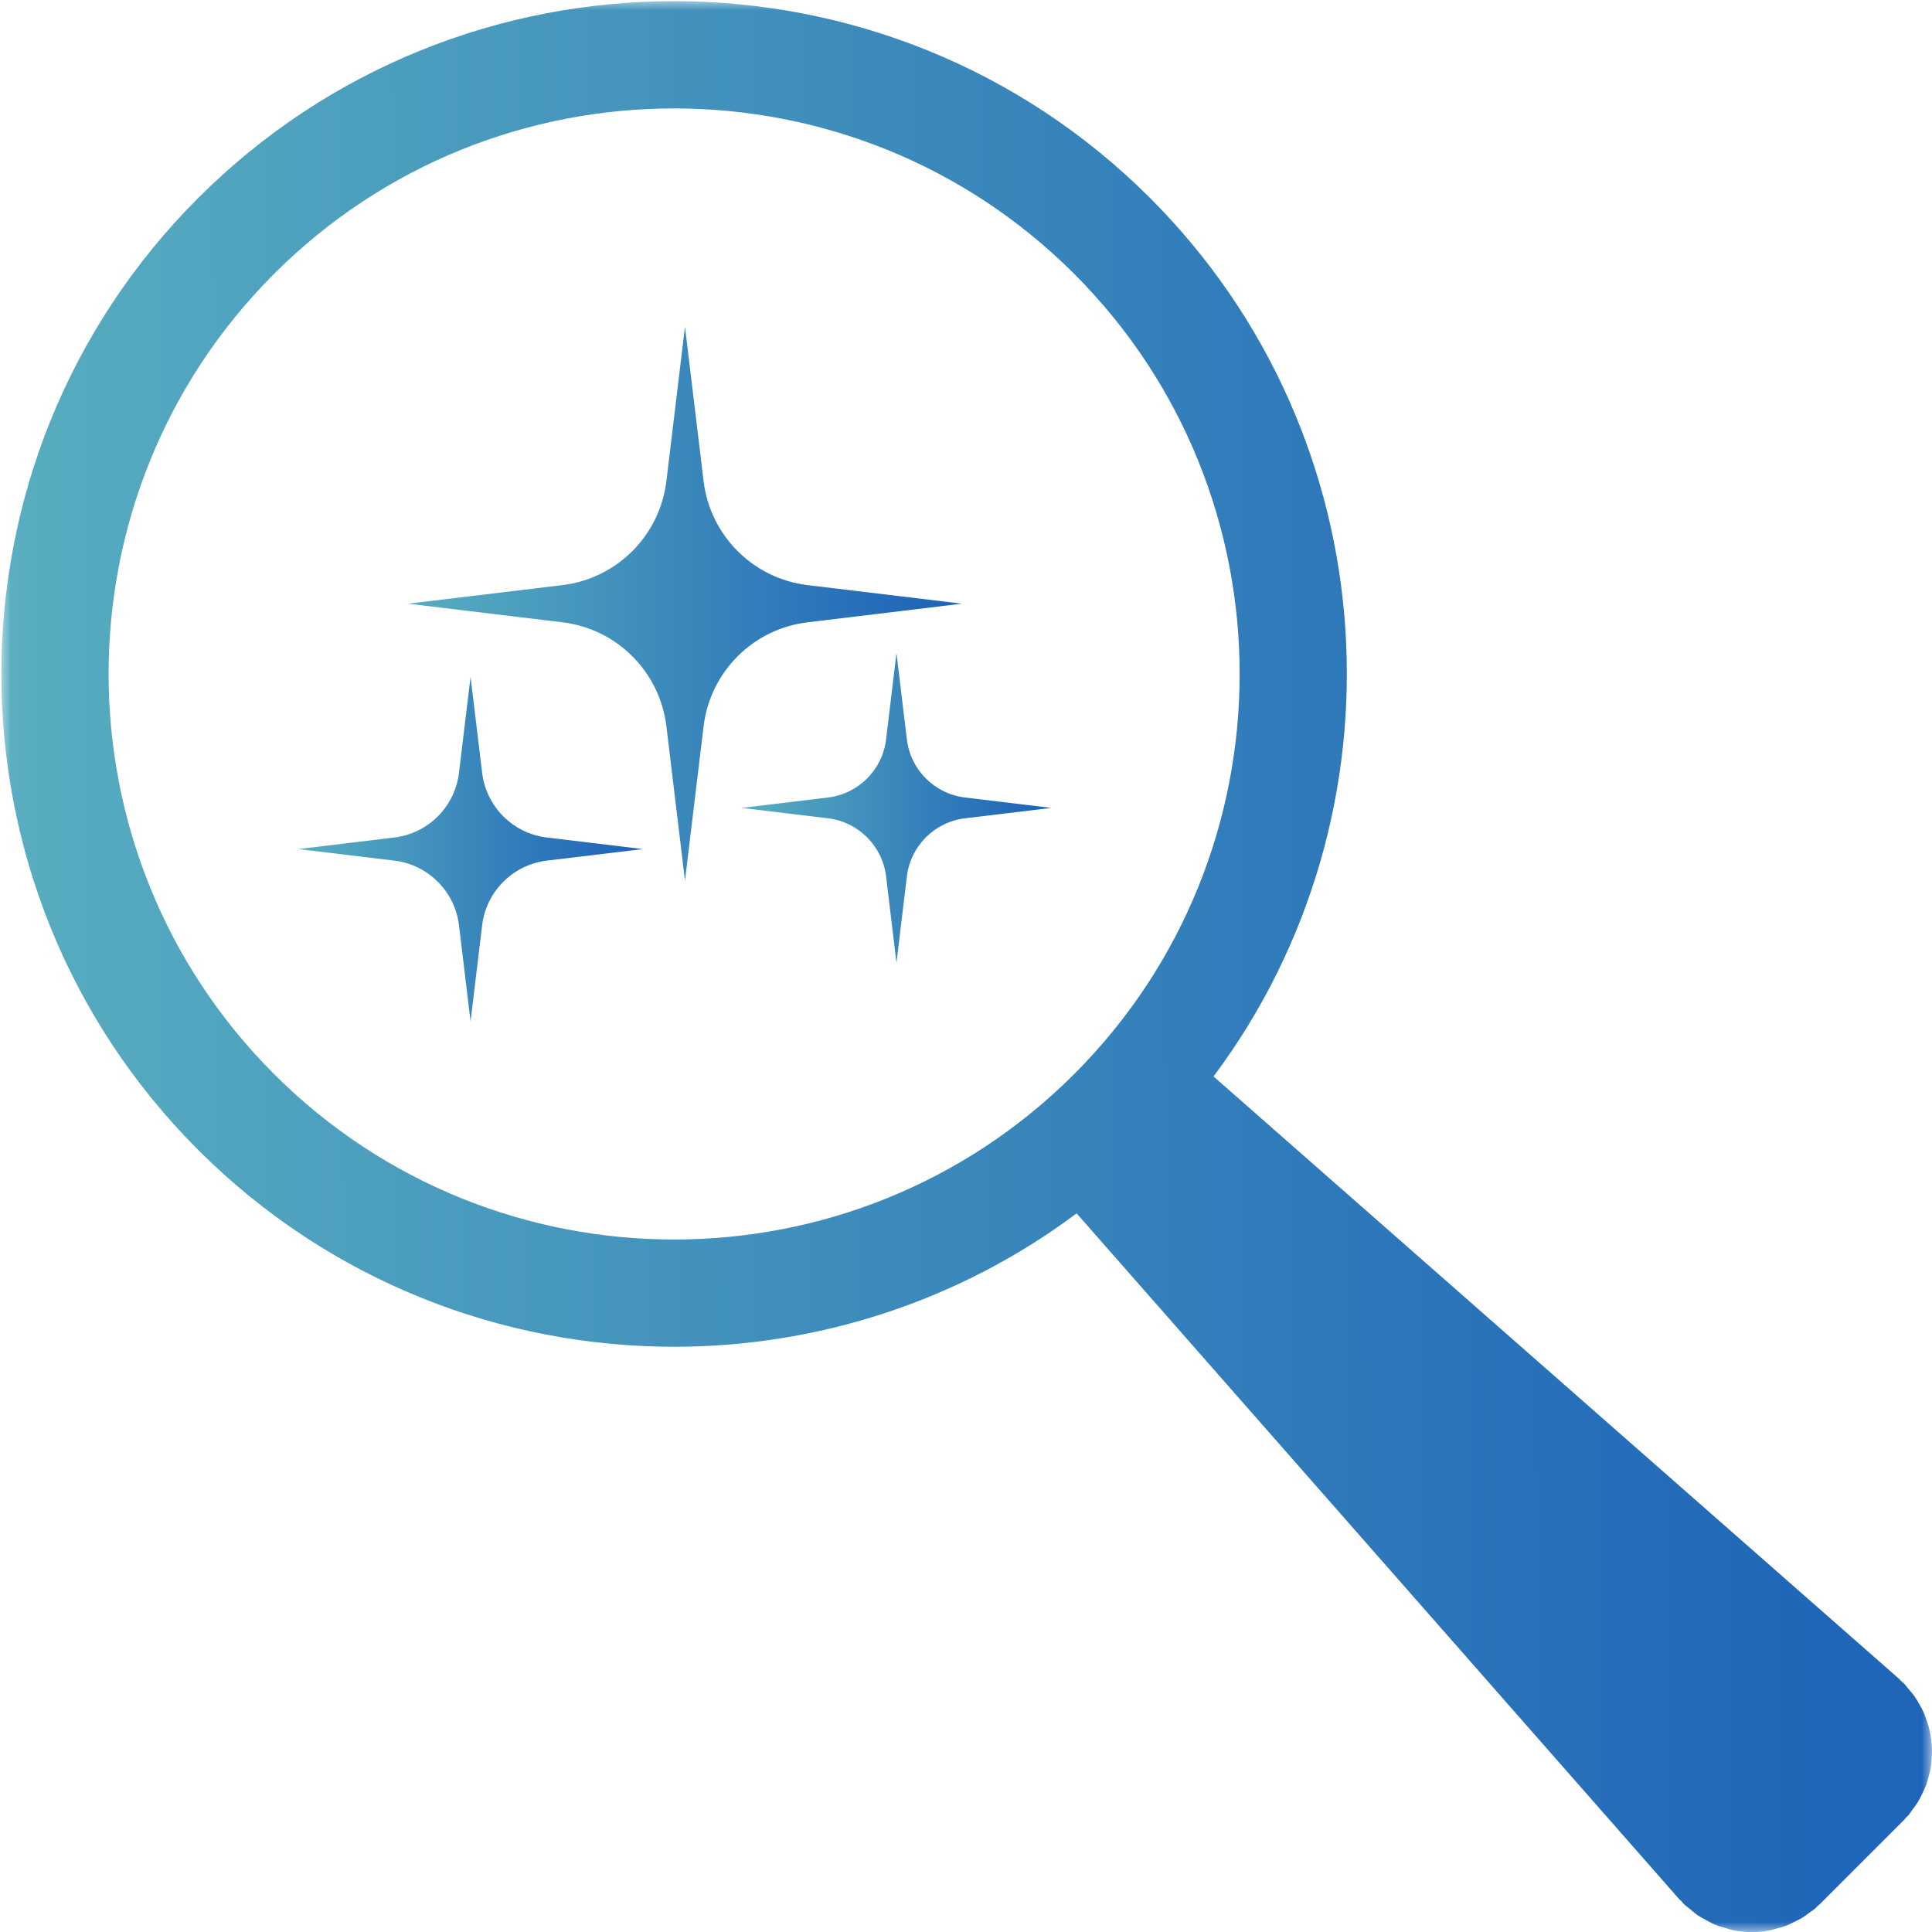 <svg width="96" height="96" viewBox="0 0 96 96" fill="none" xmlns="http://www.w3.org/2000/svg">
<path d="M27.946 30.922L20.276 29.997L27.946 29.074C30.653 28.747 32.787 26.614 33.113 23.906L34.036 16.236L34.961 23.906C35.287 26.614 37.421 28.747 40.127 29.074L47.797 29.997L40.127 30.922C37.42 31.247 35.287 33.381 34.961 36.089L34.036 43.758L33.113 36.089C32.787 33.381 30.653 31.247 27.946 30.922Z" fill="url(#paint0_linear_42_15096)"/>
<path d="M44.029 36.74L44.545 32.453L45.062 36.74C45.244 38.253 46.437 39.446 47.95 39.628L52.238 40.145L47.95 40.661C46.437 40.843 45.244 42.036 45.062 43.549L44.545 47.837L44.029 43.549C43.847 42.036 42.655 40.843 41.141 40.661L36.853 40.145L41.141 39.628C42.654 39.446 43.847 38.254 44.029 36.74Z" fill="url(#paint1_linear_42_15096)"/>
<path d="M22.807 38.401L23.382 33.631L23.957 38.401C24.16 40.085 25.487 41.413 27.171 41.615L31.941 42.19L27.171 42.764C25.487 42.967 24.16 44.295 23.957 45.978L23.382 50.749L22.807 45.978C22.605 44.295 21.278 42.967 19.594 42.764L14.823 42.19L19.594 41.615C21.278 41.413 22.605 40.085 22.807 38.401Z" fill="url(#paint2_linear_42_15096)"/>
<mask id="mask0_42_15096" style="mask-type:luminance" maskUnits="userSpaceOnUse" x="0" y="0" width="96" height="96">
<path d="M96 0H0.034V96H96V0Z" fill="white"/>
</mask>
<g mask="url(#mask0_42_15096)">
<path d="M13.617 53.369C24.577 64.331 42.414 64.333 53.377 53.369C64.338 42.407 64.338 24.571 53.377 13.609C47.896 8.127 40.696 5.387 33.497 5.387C26.297 5.387 19.098 8.127 13.617 13.609C2.655 24.571 2.655 42.407 13.617 53.369ZM57.146 9.839C69.032 21.725 70.08 40.4 60.3 53.489L94.384 83.438C94.425 83.475 94.454 83.52 94.493 83.557C94.531 83.591 94.572 83.615 94.608 83.651C94.683 83.726 94.736 83.814 94.806 83.893C94.92 84.023 95.034 84.151 95.131 84.29C95.219 84.415 95.292 84.546 95.367 84.677C95.447 84.817 95.527 84.957 95.591 85.102C95.654 85.245 95.703 85.39 95.752 85.537C95.799 85.683 95.847 85.828 95.881 85.977C95.916 86.129 95.936 86.282 95.956 86.436C95.975 86.587 95.994 86.736 95.999 86.887C96.004 87.041 95.994 87.194 95.985 87.347C95.975 87.501 95.965 87.652 95.94 87.805C95.916 87.956 95.878 88.103 95.839 88.251C95.8 88.403 95.76 88.552 95.707 88.699C95.652 88.846 95.584 88.985 95.517 89.126C95.448 89.268 95.379 89.409 95.296 89.545C95.213 89.68 95.116 89.805 95.018 89.934C94.95 90.024 94.897 90.123 94.82 90.21C94.786 90.249 94.743 90.276 94.707 90.314C94.671 90.353 94.646 90.398 94.608 90.435L90.443 94.6C90.407 94.636 90.365 94.659 90.329 94.694C90.289 94.731 90.26 94.776 90.217 94.813C90.118 94.9 90.007 94.964 89.902 95.042C89.8 95.118 89.701 95.199 89.595 95.266C89.435 95.366 89.268 95.446 89.101 95.526C88.996 95.575 88.895 95.633 88.788 95.675C88.595 95.75 88.397 95.801 88.198 95.849C88.108 95.871 88.023 95.904 87.933 95.921C87.641 95.976 87.348 96.006 87.052 96.006V96.005C87.051 96.005 87.05 96.006 87.05 96.006C86.73 96.006 86.41 95.97 86.095 95.907C85.993 95.886 85.899 95.846 85.8 95.819C85.588 95.762 85.379 95.704 85.175 95.618C85.054 95.567 84.942 95.495 84.825 95.434C84.654 95.344 84.483 95.255 84.322 95.144C84.2 95.059 84.089 94.956 83.974 94.859C83.87 94.771 83.757 94.699 83.659 94.601C83.62 94.563 83.595 94.518 83.559 94.479C83.524 94.441 83.48 94.415 83.445 94.375L53.497 60.292C47.589 64.707 40.544 66.92 33.496 66.92C24.931 66.92 16.367 63.659 9.847 57.139C-3.194 44.098 -3.194 22.88 9.847 9.839C22.887 -3.203 44.105 -3.201 57.146 9.839Z" fill="url(#paint3_linear_42_15096)"/>
</g>
<defs>
<linearGradient id="paint0_linear_42_15096" x1="8.561" y1="27.933" x2="46.497" y2="27.82" gradientUnits="userSpaceOnUse">
<stop stop-color="#71CDC3"/>
<stop offset="1" stop-color="#1F65B8"/>
</linearGradient>
<linearGradient id="paint1_linear_42_15096" x1="30.305" y1="38.991" x2="51.512" y2="38.928" gradientUnits="userSpaceOnUse">
<stop stop-color="#71CDC3"/>
<stop offset="1" stop-color="#1F65B8"/>
</linearGradient>
<linearGradient id="paint2_linear_42_15096" x1="7.537" y1="40.906" x2="31.133" y2="40.836" gradientUnits="userSpaceOnUse">
<stop stop-color="#71CDC3"/>
<stop offset="1" stop-color="#1F65B8"/>
</linearGradient>
<linearGradient id="paint3_linear_42_15096" x1="-40.77" y1="40.836" x2="91.469" y2="40.442" gradientUnits="userSpaceOnUse">
<stop stop-color="#71CDC3"/>
<stop offset="1" stop-color="#1F65B8"/>
</linearGradient>
</defs>
</svg>
